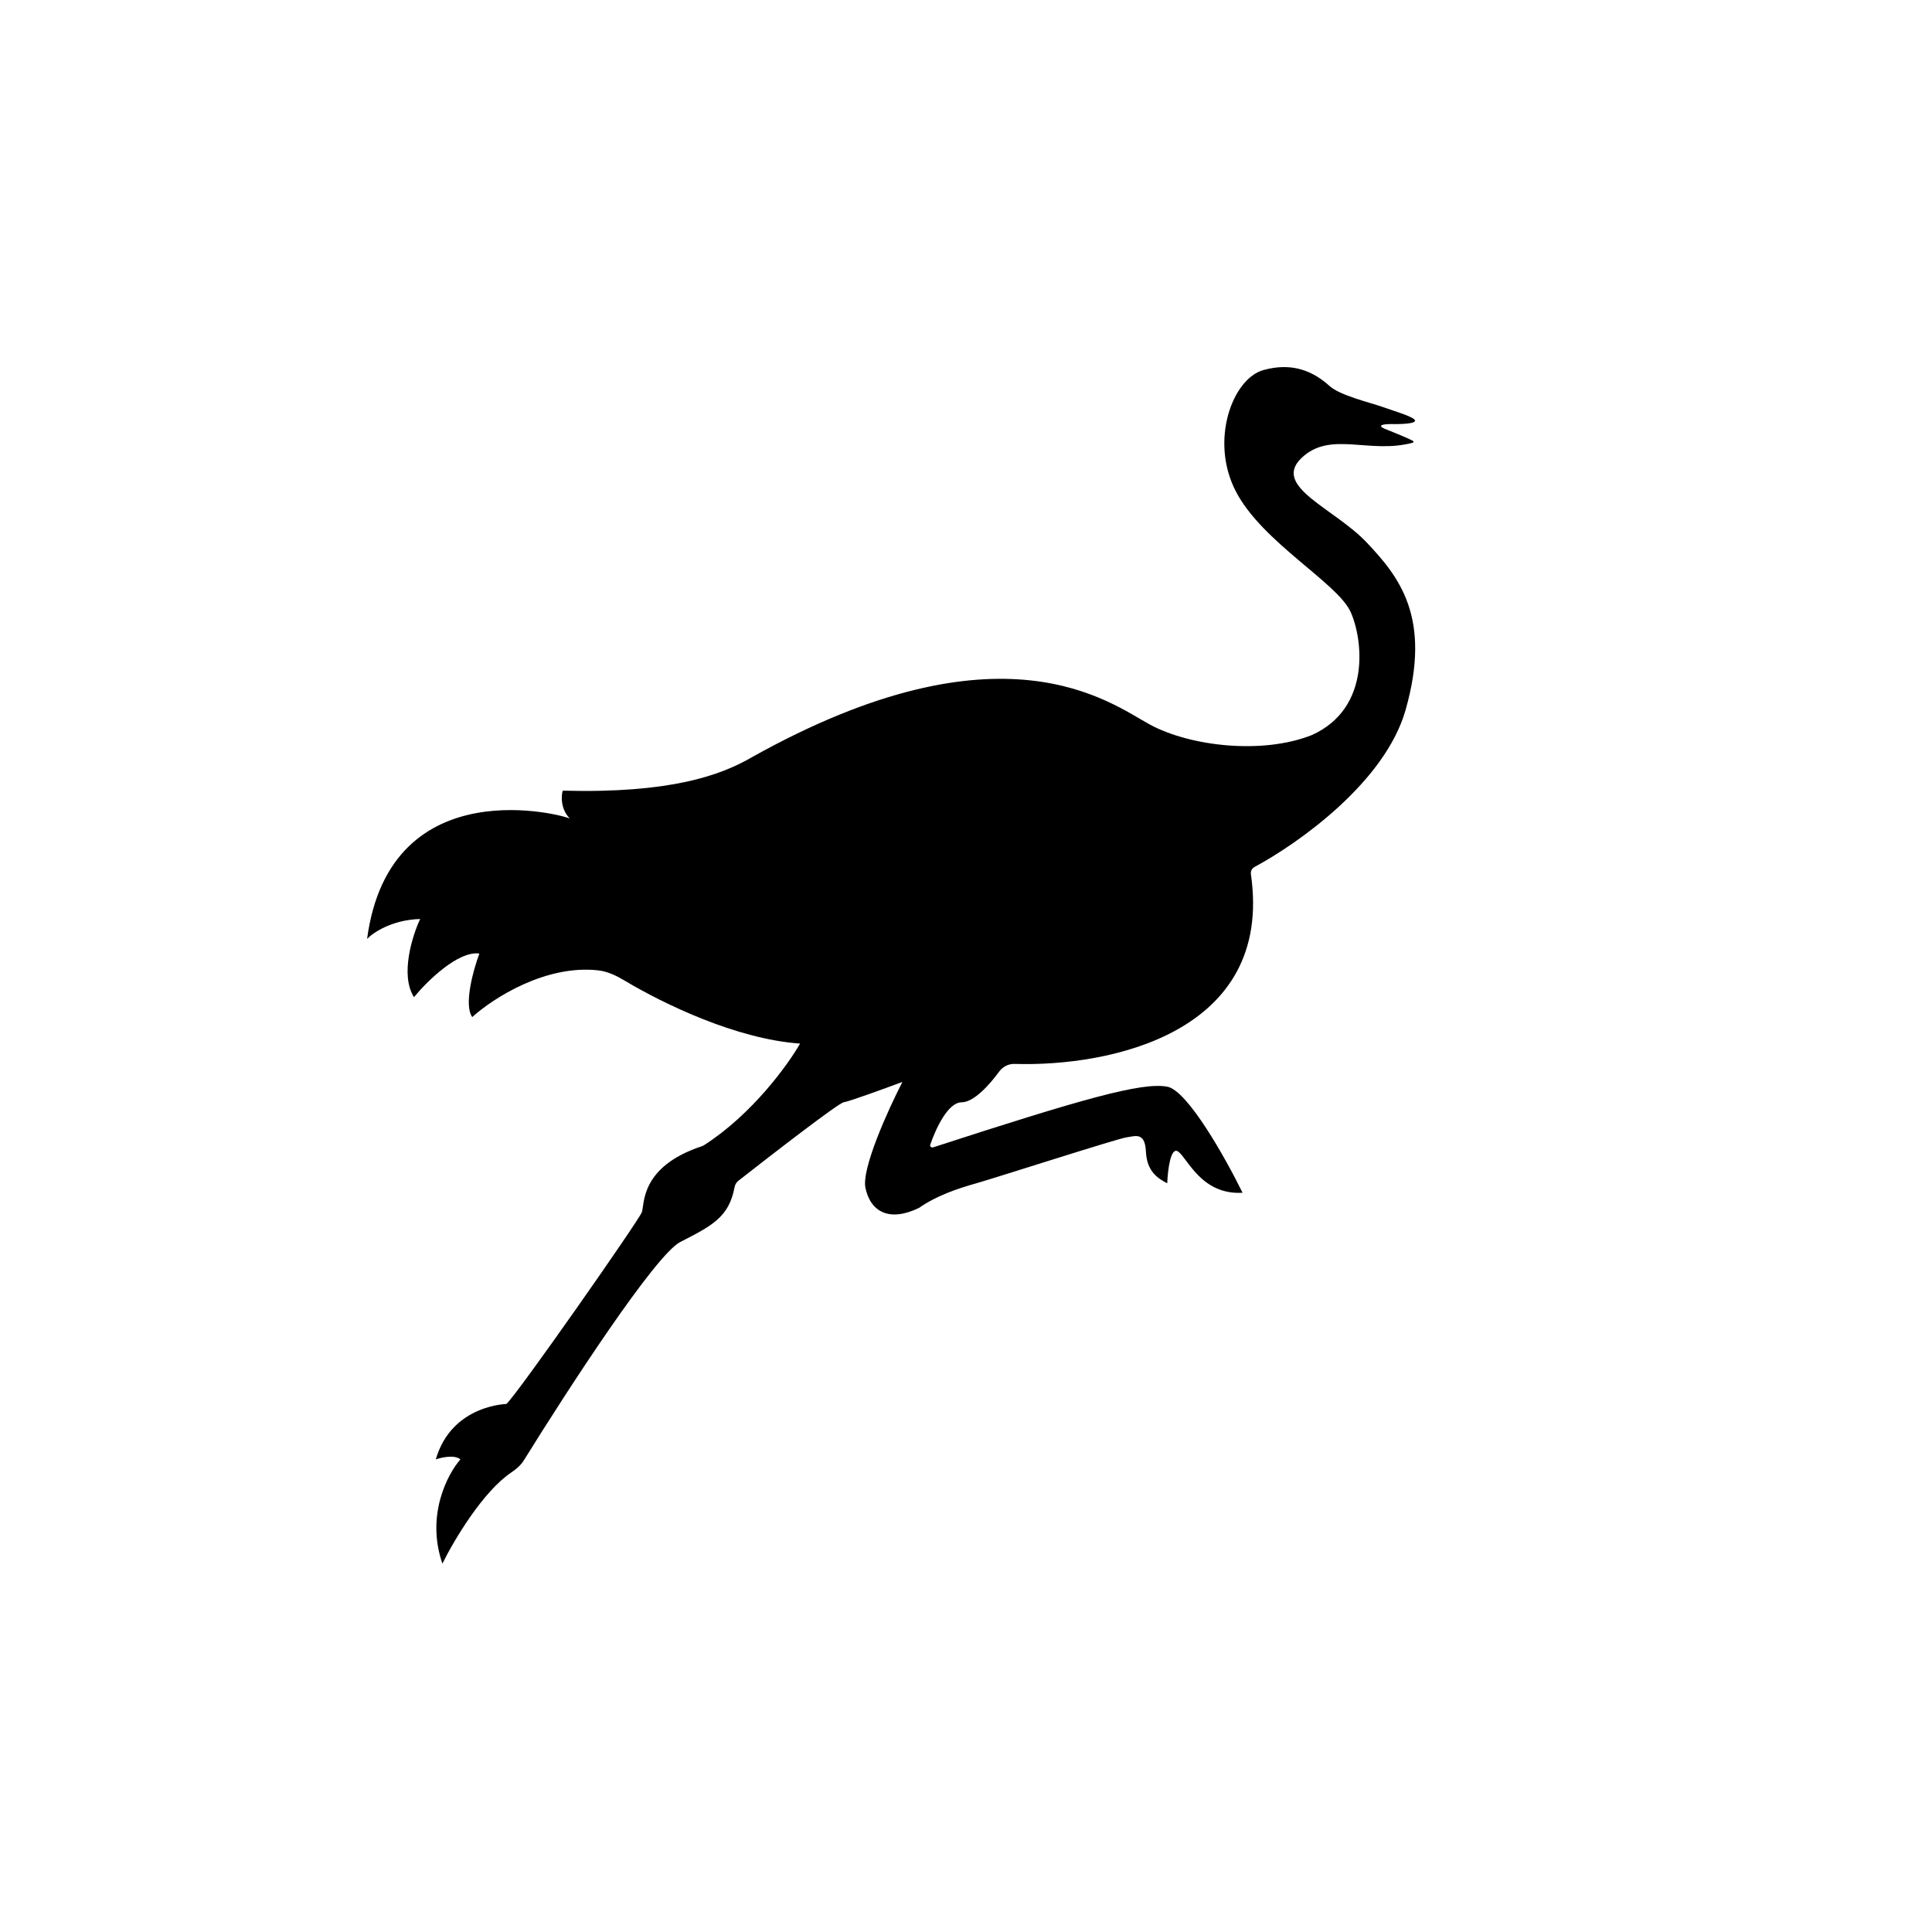 <svg width="1000" height="1000" viewBox="0 0 1000 1000" fill="none" xmlns="http://www.w3.org/2000/svg">
<path d="M647.468 452.483C659.349 534.787 574.156 552.202 525.143 550.68C521.996 550.582 519.03 552.114 517.171 554.655C512.101 561.586 503.996 570.549 497.739 570.549C490.712 570.549 484.388 584.063 481.504 592.47C481.201 593.353 482.069 594.167 482.957 593.879C560.58 568.675 591.039 560.03 604.161 562.46C614.754 564.421 634.567 599.885 643.149 617.372C621.816 618.598 614.705 599.476 609.801 596.044C605.877 593.299 604.406 605.85 604.161 612.469C599.502 610.018 593.617 606.586 593.126 596.044C592.636 585.503 587.241 588.2 583.073 588.69C578.904 589.18 514.904 609.772 505.341 612.469C495.778 615.166 484.743 618.843 475.671 625.216C460.467 632.571 450.659 627.423 447.962 614.92C445.804 604.918 459.814 574.145 467.088 560.008C458.097 563.358 439.428 570.157 436.682 570.549C434.019 570.93 400.235 597.011 382.169 611.181C381.115 612.008 380.437 613.219 380.194 614.536C377.304 630.241 368.078 634.637 352.084 642.867C339.214 649.49 294.263 718.566 271.15 755.856C269.551 758.434 267.206 760.416 264.687 762.106C250.005 771.962 235.053 797.044 228.989 809.32C220.357 784.413 231.604 762.988 238.307 755.388C235.364 752.839 228.58 754.326 225.556 755.388C233.893 726.706 263.073 726.706 262.092 726.706C267.487 722.048 330.751 631.59 332.222 627.423C333.682 623.289 331.28 603.957 363.077 593.358C363.582 593.189 364.083 592.959 364.53 592.672C389.302 576.75 407.885 551.084 414.123 540.151C381.05 537.877 343.177 519.438 323.375 507.595C319.106 505.042 314.579 502.82 309.636 502.261C282.523 499.192 255.376 516.536 244.437 526.423C239.925 520.148 245.009 501.909 248.115 493.574C237.129 492.005 220.978 507.956 214.276 516.127C207.018 504.753 213.377 484.422 217.464 475.678C202.947 476.071 193.106 482.706 190 485.975C202.015 396.497 293.921 422.52 294.95 423.708C290.046 418.609 290.455 411.941 291.272 409.244C346.935 410.715 372.927 401.4 389.356 391.839C518.828 319.522 574.613 363.893 595.211 375.047C615.808 386.201 653.203 390.736 679.073 380.44C709.969 366.467 705.318 330.449 699.057 316.702C692.192 301.626 653.448 280.788 639.716 254.436C625.985 228.083 637.95 196.037 653.858 191.57C669.014 187.314 679.838 192.265 688.145 199.768C693.684 204.771 709.234 208.348 715.732 210.677C722.23 213.006 733.019 216.07 732.406 217.909C731.793 219.748 721.39 219.502 719.778 219.502C716.467 219.502 712.544 219.992 716.467 221.831C721.068 223.697 728.013 226.409 731.338 228.194C731.77 228.426 731.681 229.03 731.207 229.157C708.642 235.23 688.494 222.699 673.555 237.153C658.352 251.861 690.72 263.138 707.395 280.788C724.069 298.439 741.234 319.521 727.502 367.569C716.871 404.767 672.316 436.393 649.302 448.764C647.979 449.476 647.253 450.996 647.468 452.483Z" fill="black"/>
</svg>
